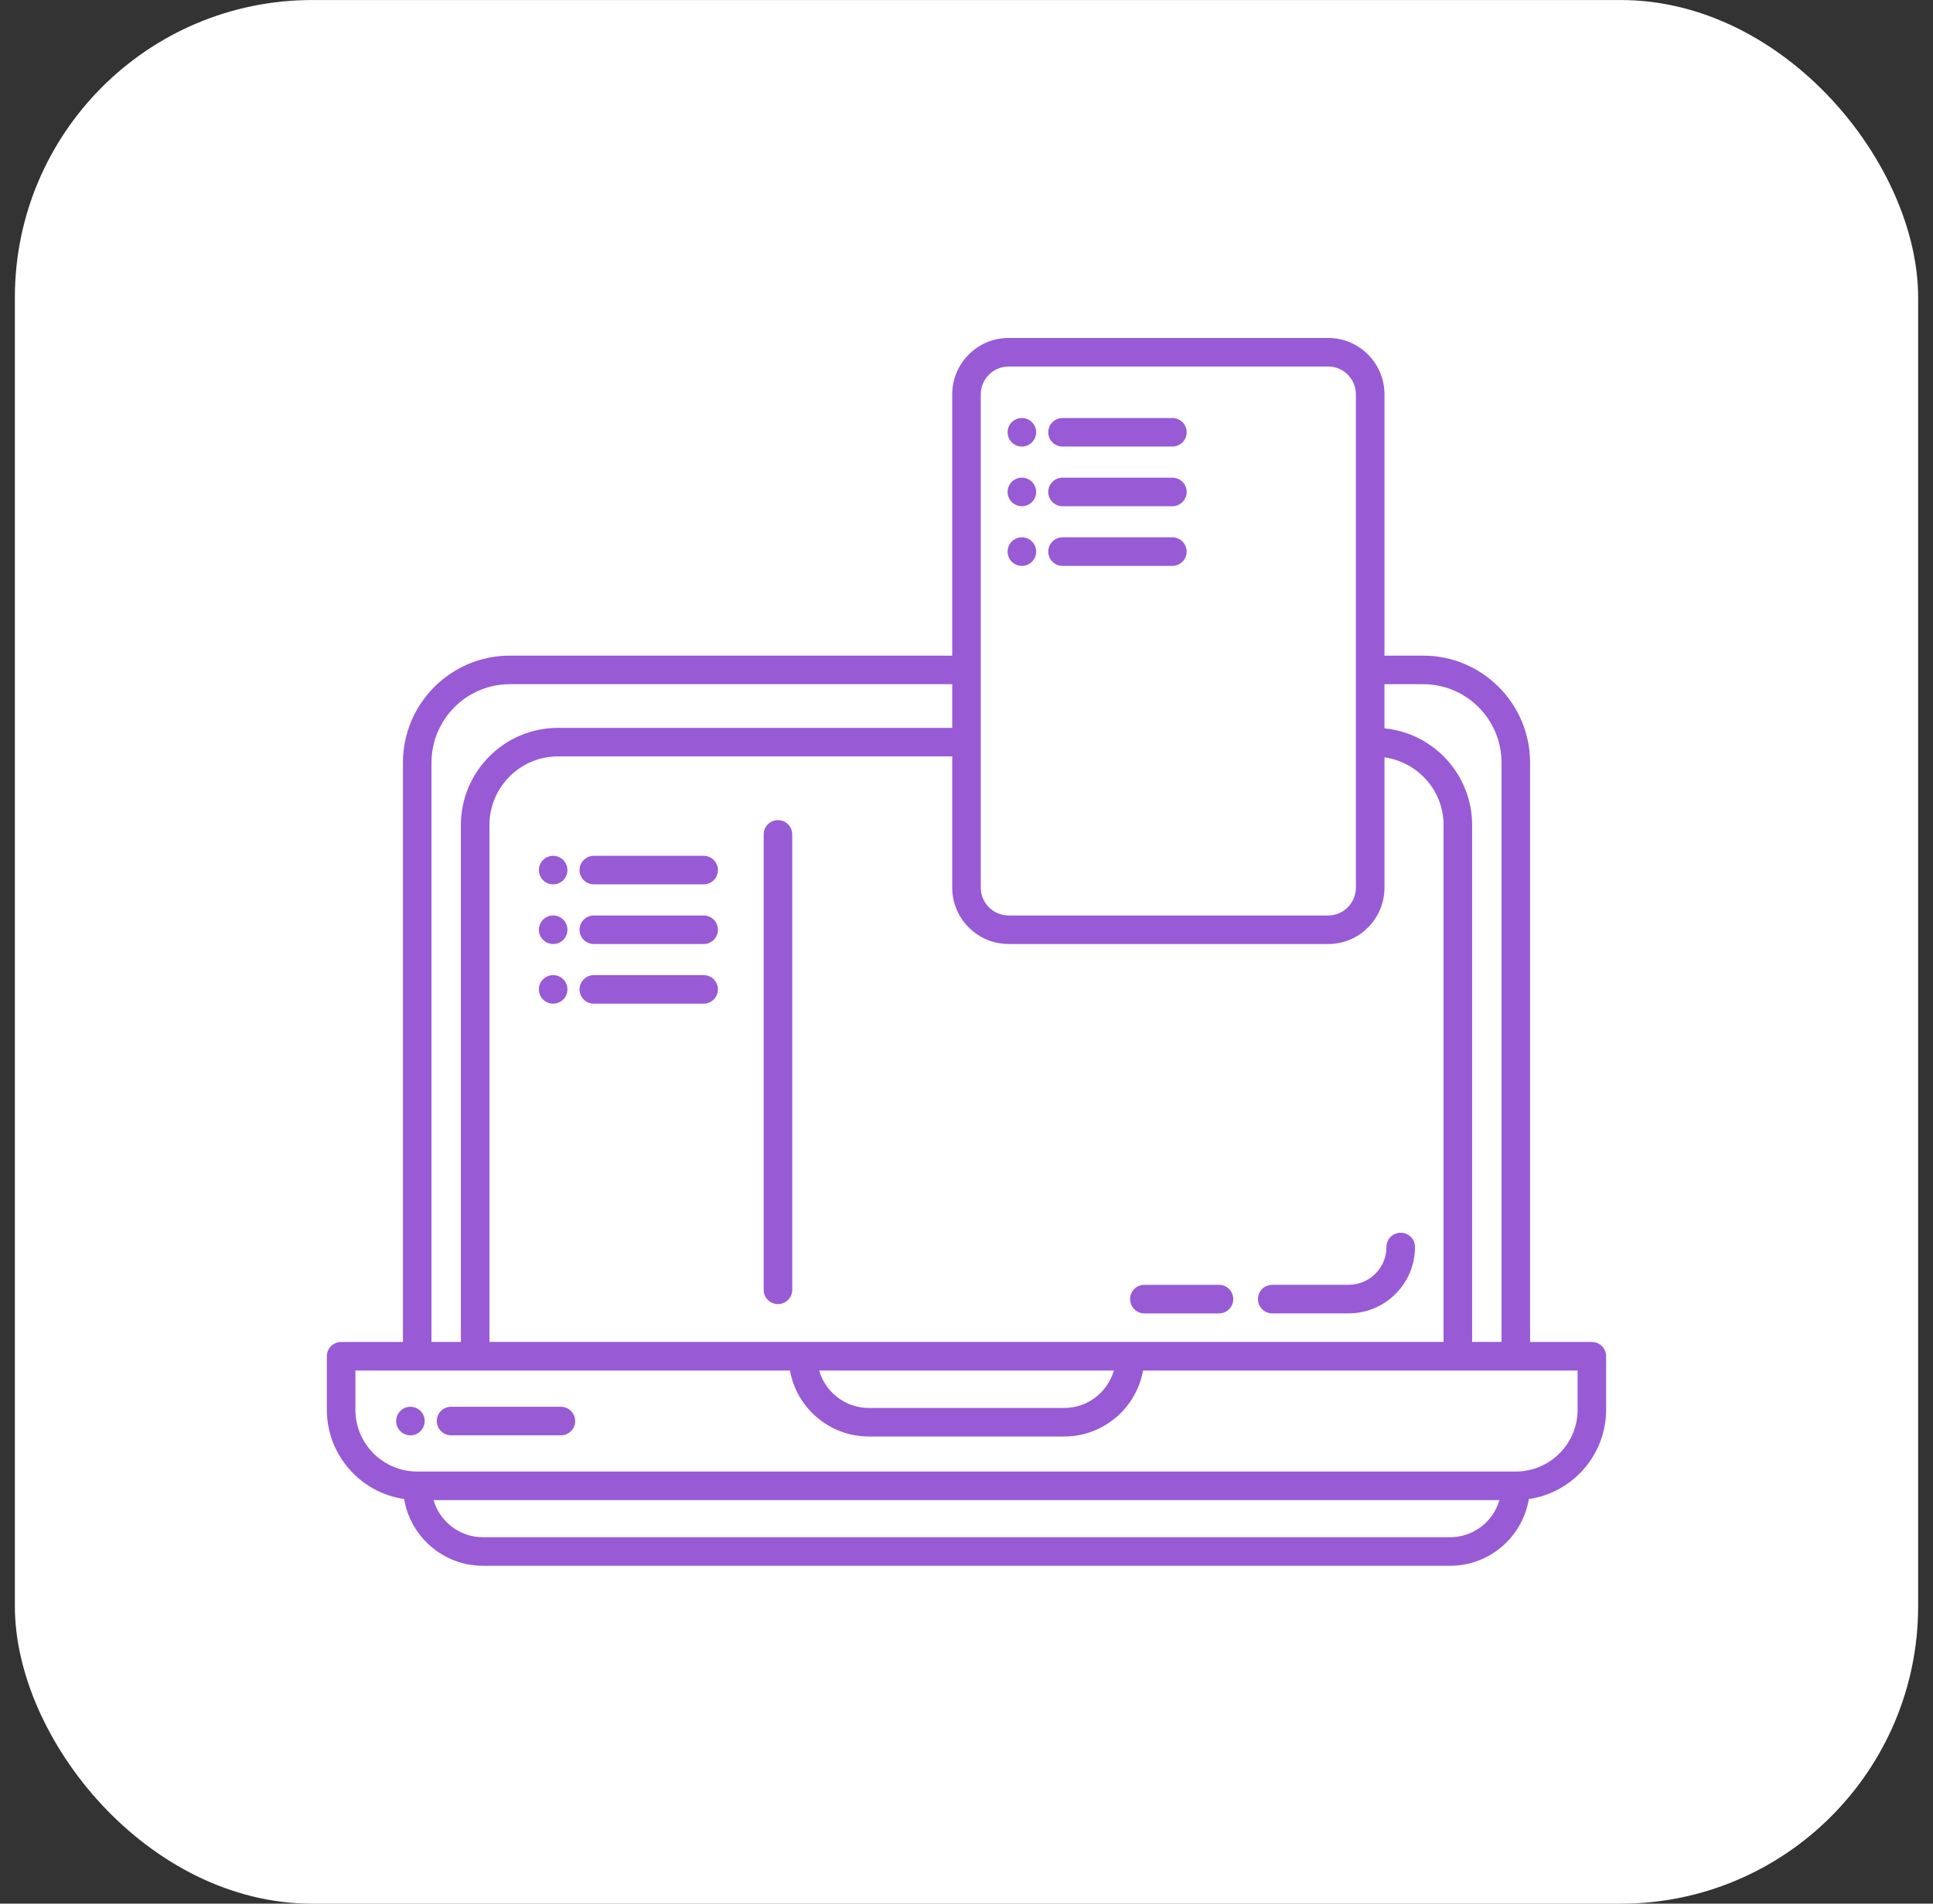 <svg width="65" height="64" viewBox="0 0 65 64" fill="none" xmlns="http://www.w3.org/2000/svg">
<rect x="0" y="0" width="65" height="64" fill="#333333" stroke="none"/>
<rect x="0.5" y="0.001" width="64" height="64" rx="10" fill="white"/>
<path d="M18.861 47.295H15.168C14.903 47.295 14.688 47.51 14.688 47.775C14.688 48.04 14.903 48.255 15.168 48.255H18.861C19.126 48.255 19.341 48.04 19.341 47.775C19.341 47.51 19.126 47.295 18.861 47.295Z" fill="#985AD5"/>
<path d="M13.801 48.255C14.066 48.255 14.281 48.04 14.281 47.775C14.281 47.51 14.066 47.295 13.801 47.295C13.536 47.295 13.321 47.51 13.321 47.775C13.321 48.04 13.536 48.255 13.801 48.255Z" fill="#985AD5"/>
<path d="M35.729 15.013H39.423C39.688 15.013 39.903 14.798 39.903 14.533C39.903 14.268 39.688 14.053 39.423 14.053H35.729C35.465 14.053 35.249 14.268 35.249 14.533C35.249 14.798 35.465 15.013 35.729 15.013Z" fill="#985AD5"/>
<path d="M34.362 15.013C34.627 15.013 34.842 14.798 34.842 14.533C34.842 14.268 34.627 14.053 34.362 14.053C34.097 14.053 33.882 14.268 33.882 14.533C33.882 14.798 34.097 15.013 34.362 15.013Z" fill="#985AD5"/>
<path d="M35.729 17.019H39.423C39.688 17.019 39.903 16.804 39.903 16.539C39.903 16.274 39.688 16.059 39.423 16.059H35.729C35.465 16.059 35.249 16.274 35.249 16.539C35.249 16.804 35.465 17.019 35.729 17.019Z" fill="#985AD5"/>
<path d="M34.362 17.019C34.627 17.019 34.842 16.804 34.842 16.539C34.842 16.274 34.627 16.059 34.362 16.059C34.097 16.059 33.882 16.274 33.882 16.539C33.882 16.804 34.097 17.019 34.362 17.019Z" fill="#985AD5"/>
<path d="M35.729 19.025H39.423C39.688 19.025 39.903 18.81 39.903 18.545C39.903 18.28 39.688 18.065 39.423 18.065H35.729C35.465 18.065 35.249 18.28 35.249 18.545C35.249 18.81 35.465 19.025 35.729 19.025Z" fill="#985AD5"/>
<path d="M34.362 19.025C34.627 19.025 34.842 18.811 34.842 18.545C34.842 18.28 34.627 18.065 34.362 18.065C34.097 18.065 33.882 18.28 33.882 18.545C33.882 18.811 34.097 19.025 34.362 19.025Z" fill="#985AD5"/>
<path d="M23.661 28.772H19.968C19.703 28.772 19.488 28.987 19.488 29.252C19.488 29.517 19.703 29.732 19.968 29.732H23.661C23.926 29.732 24.141 29.517 24.141 29.252C24.141 28.987 23.926 28.772 23.661 28.772Z" fill="#985AD5"/>
<path d="M18.601 29.732C18.866 29.732 19.081 29.517 19.081 29.252C19.081 28.987 18.866 28.772 18.601 28.772C18.336 28.772 18.121 28.987 18.121 29.252C18.121 29.517 18.336 29.732 18.601 29.732Z" fill="#985AD5"/>
<path d="M23.661 30.778H19.968C19.703 30.778 19.488 30.993 19.488 31.258C19.488 31.523 19.703 31.738 19.968 31.738H23.661C23.926 31.738 24.141 31.523 24.141 31.258C24.141 30.993 23.926 30.778 23.661 30.778Z" fill="#985AD5"/>
<path d="M18.601 31.738C18.866 31.738 19.081 31.523 19.081 31.258C19.081 30.993 18.866 30.778 18.601 30.778C18.336 30.778 18.121 30.993 18.121 31.258C18.121 31.523 18.336 31.738 18.601 31.738Z" fill="#985AD5"/>
<path d="M23.661 32.783H19.968C19.703 32.783 19.488 32.998 19.488 33.263C19.488 33.528 19.703 33.743 19.968 33.743H23.661C23.926 33.743 24.141 33.528 24.141 33.263C24.141 32.998 23.926 32.783 23.661 32.783Z" fill="#985AD5"/>
<path d="M18.601 33.743C18.866 33.743 19.081 33.529 19.081 33.263C19.081 32.998 18.866 32.783 18.601 32.783C18.336 32.783 18.121 32.998 18.121 33.263C18.121 33.529 18.336 33.743 18.601 33.743Z" fill="#985AD5"/>
<path d="M53.529 45.117H51.451V25.637C51.451 23.654 49.838 22.042 47.856 22.042H46.555V13.258C46.555 12.212 45.706 11.362 44.664 11.362H33.916C32.871 11.362 32.02 12.212 32.02 13.258V22.042H17.145C15.162 22.042 13.55 23.654 13.55 25.637V45.117H11.471C11.206 45.117 10.991 45.332 10.991 45.597V47.394C10.991 48.92 12.123 50.183 13.59 50.398C13.803 51.668 14.908 52.641 16.238 52.641H48.762C50.092 52.641 51.197 51.668 51.409 50.398C52.877 50.183 54.008 48.92 54.008 47.394V45.597C54.008 45.332 53.794 45.117 53.529 45.117ZM37.455 46.077C37.246 46.803 36.577 47.335 35.785 47.335H29.216C28.424 47.335 27.754 46.803 27.546 46.077H37.455ZM33.916 31.738H44.664C45.707 31.738 46.555 30.887 46.555 29.842V25.462C47.674 25.619 48.542 26.575 48.542 27.739V45.115H16.458V27.739C16.458 26.466 17.492 25.43 18.762 25.43H32.02V29.841C32.02 30.887 32.871 31.737 33.916 31.737L33.916 31.738ZM47.856 23.002C49.309 23.002 50.491 24.184 50.491 25.637V45.115H49.502V27.739C49.502 26.044 48.206 24.647 46.554 24.487V23.002H47.856ZM32.98 13.258C32.98 12.742 33.4 12.322 33.916 12.322H44.663C45.177 12.322 45.594 12.742 45.594 13.258V29.842C45.594 30.358 45.177 30.778 44.663 30.778H33.916C33.4 30.778 32.98 30.358 32.98 29.842V13.258ZM14.51 25.637C14.51 24.184 15.692 23.002 17.145 23.002H32.02V24.471H18.762C16.963 24.471 15.498 25.937 15.498 27.74V45.116H14.509V25.637H14.51ZM48.762 51.681H16.238C15.452 51.681 14.787 51.153 14.579 50.433H50.421C50.213 51.153 49.548 51.681 48.762 51.681ZM53.049 47.394C53.049 48.541 52.116 49.473 50.969 49.473H14.031C12.884 49.473 11.951 48.541 11.951 47.394V46.077H26.563C26.79 47.336 27.892 48.295 29.215 48.295H35.785C37.108 48.295 38.21 47.336 38.437 46.077H53.049V47.394Z" fill="#985AD5"/>
<path d="M38.482 44.156H40.99C41.255 44.156 41.47 43.941 41.47 43.676C41.47 43.41 41.255 43.196 40.99 43.196H38.482C38.217 43.196 38.002 43.41 38.002 43.676C38.002 43.941 38.217 44.156 38.482 44.156Z" fill="#985AD5"/>
<path d="M42.781 44.155H45.35C46.58 44.155 47.582 43.154 47.582 41.924C47.582 41.658 47.367 41.444 47.102 41.444C46.836 41.444 46.622 41.658 46.622 41.924C46.622 42.625 46.051 43.195 45.35 43.195H42.781C42.515 43.195 42.301 43.41 42.301 43.675C42.301 43.941 42.515 44.155 42.781 44.155Z" fill="#985AD5"/>
<path d="M26.16 27.573C25.894 27.573 25.68 27.788 25.68 28.053V43.363C25.68 43.629 25.894 43.843 26.16 43.843C26.425 43.843 26.64 43.629 26.64 43.363V28.053C26.64 27.788 26.425 27.573 26.16 27.573Z" fill="#985AD5"/>
</svg>
